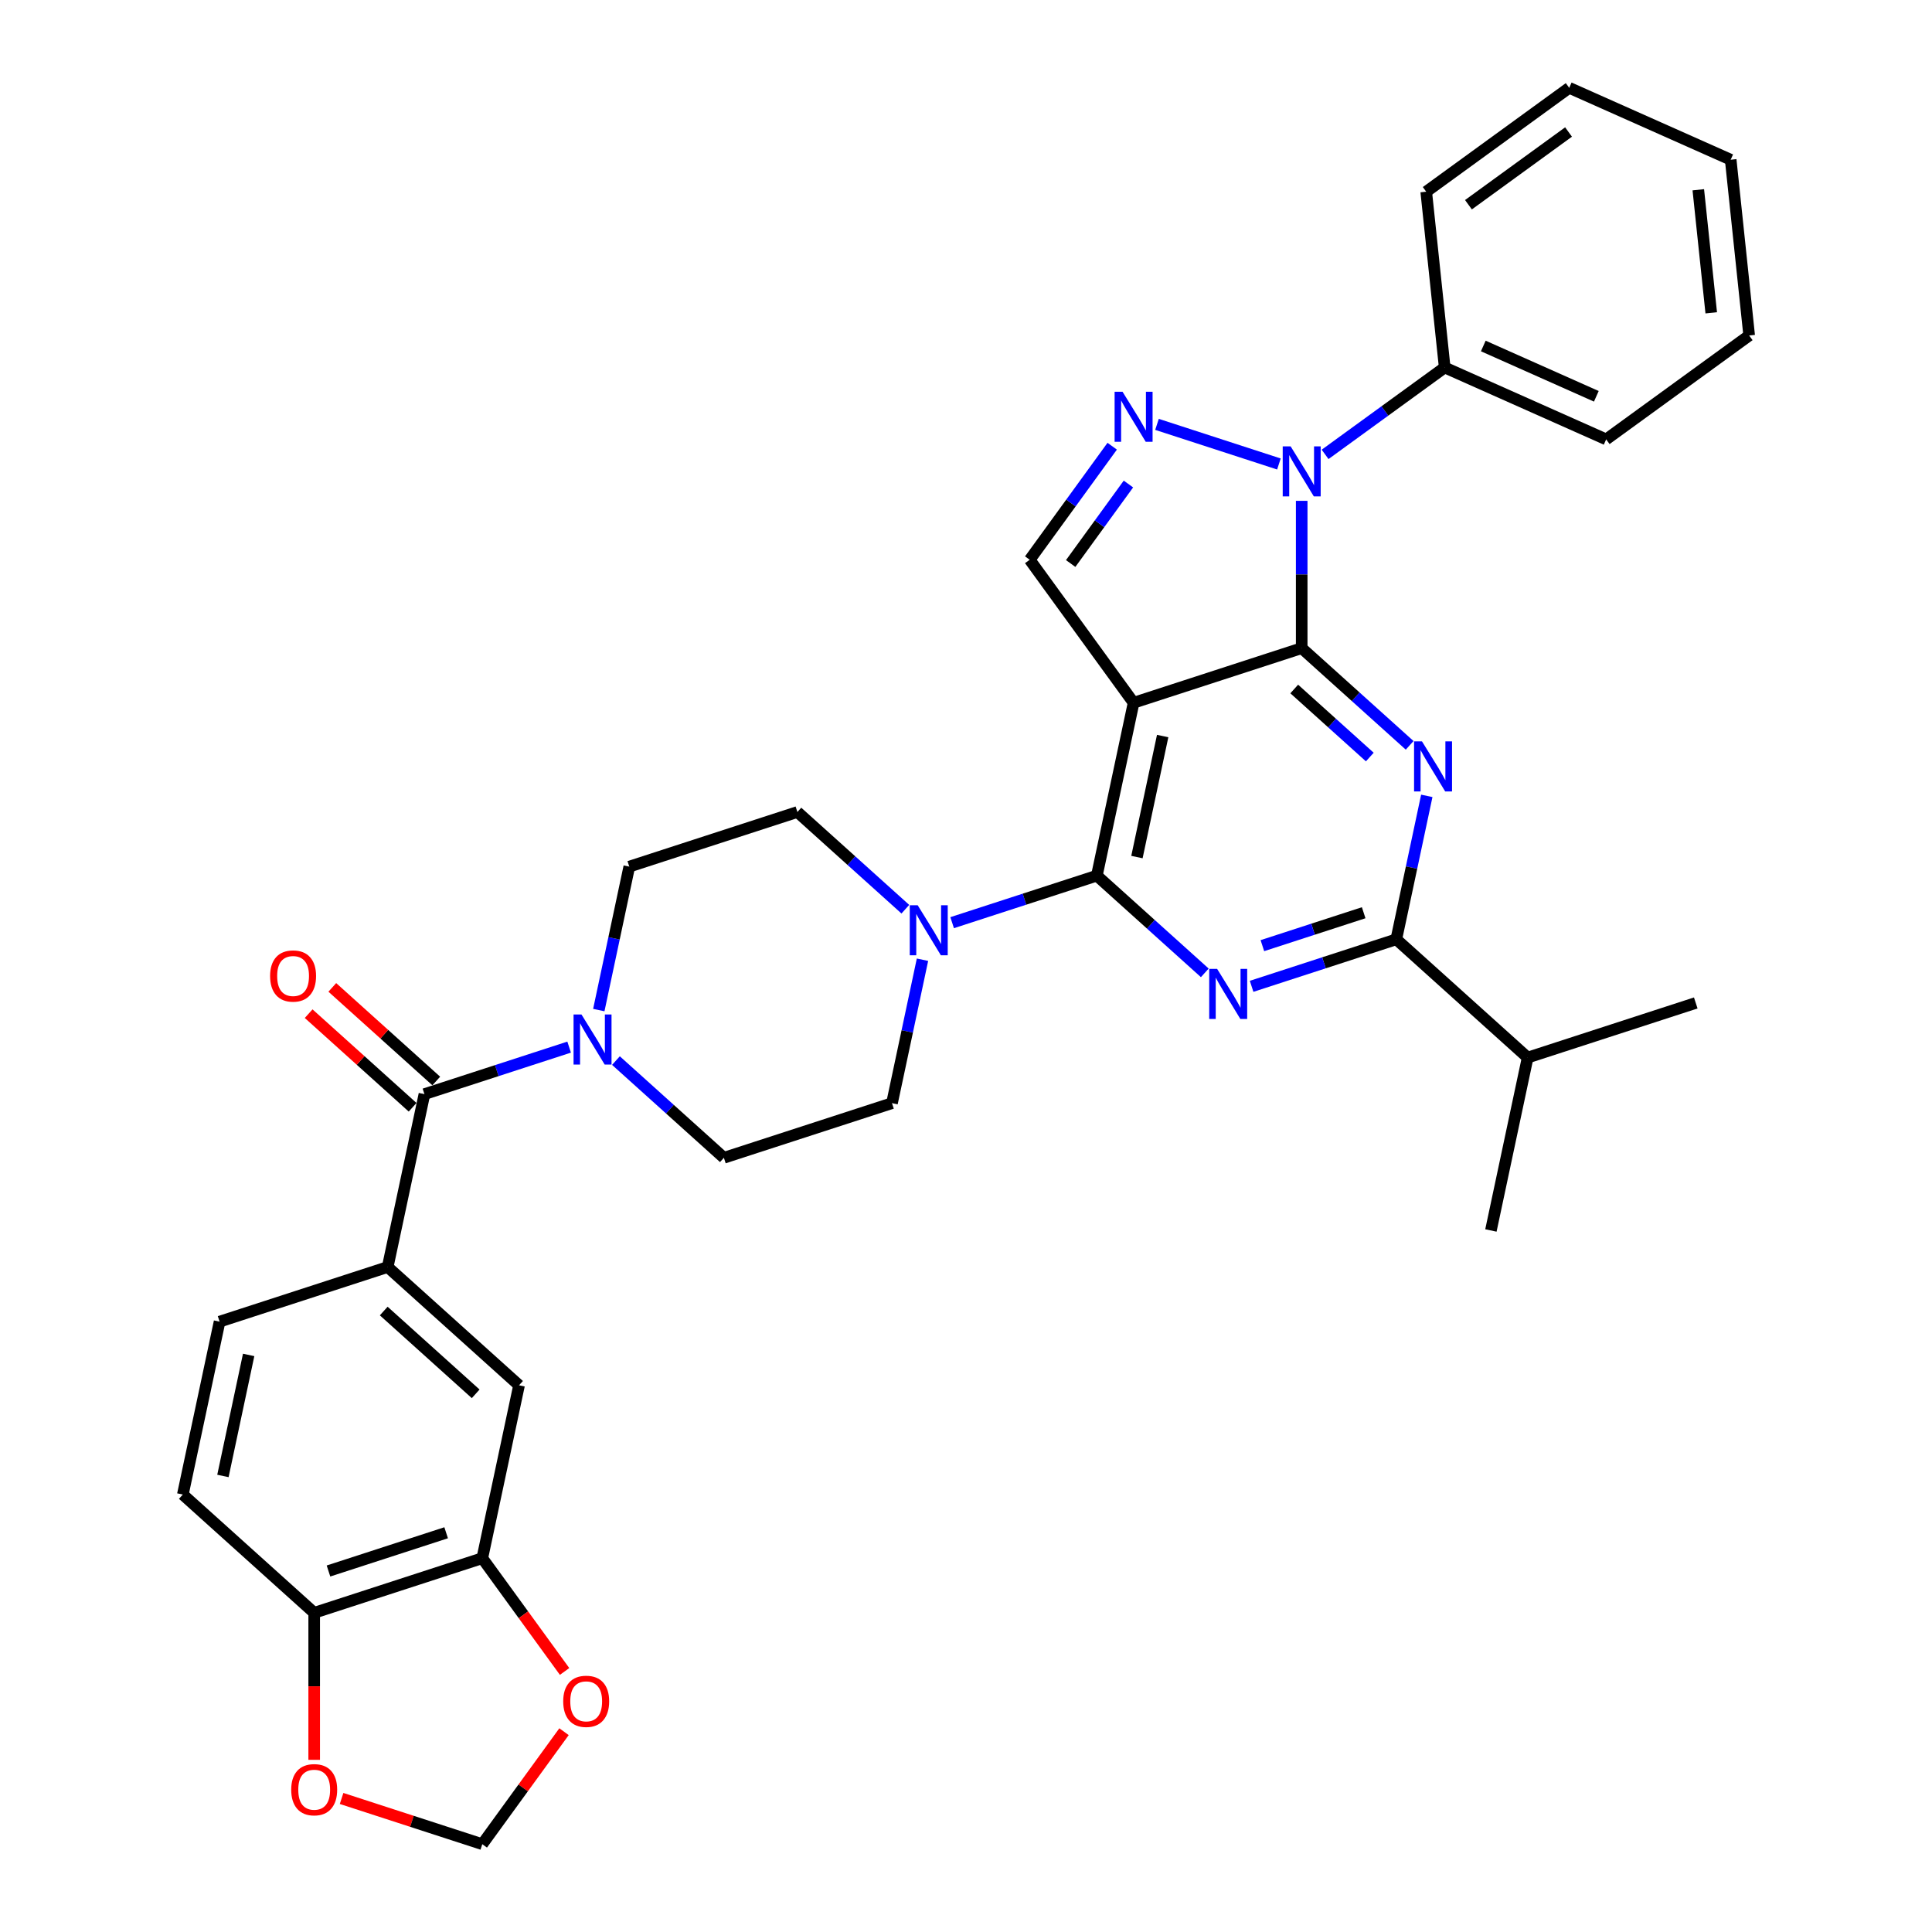 <?xml version='1.0' encoding='iso-8859-1'?>
<svg version='1.1' baseProfile='full'
              xmlns='http://www.w3.org/2000/svg'
                      xmlns:rdkit='http://www.rdkit.org/xml'
                      xmlns:xlink='http://www.w3.org/1999/xlink'
                  xml:space='preserve'
width='1000px' height='1000px' viewBox='0 0 1000 1000'>
<!-- END OF HEADER -->
<rect style='opacity:1.0;fill:#FFFFFF;stroke:none' width='1000' height='1000' x='0' y='0'> </rect>
<path class='bond-0' d='M 318.81,548.958 L 346.748,574.113' style='fill:none;fill-rule:evenodd;stroke:#0000FF;stroke-width:6px;stroke-linecap:butt;stroke-linejoin:miter;stroke-opacity:1' />
<path class='bond-0' d='M 346.748,574.113 L 374.685,599.268' style='fill:none;fill-rule:evenodd;stroke:#000000;stroke-width:6px;stroke-linecap:butt;stroke-linejoin:miter;stroke-opacity:1' />
<path class='bond-1' d='M 294.584,541.987 L 257.136,554.155' style='fill:none;fill-rule:evenodd;stroke:#0000FF;stroke-width:6px;stroke-linecap:butt;stroke-linejoin:miter;stroke-opacity:1' />
<path class='bond-1' d='M 257.136,554.155 L 219.687,566.322' style='fill:none;fill-rule:evenodd;stroke:#000000;stroke-width:6px;stroke-linecap:butt;stroke-linejoin:miter;stroke-opacity:1' />
<path class='bond-2' d='M 309.937,522.809 L 317.828,485.686' style='fill:none;fill-rule:evenodd;stroke:#0000FF;stroke-width:6px;stroke-linecap:butt;stroke-linejoin:miter;stroke-opacity:1' />
<path class='bond-2' d='M 317.828,485.686 L 325.718,448.563' style='fill:none;fill-rule:evenodd;stroke:#000000;stroke-width:6px;stroke-linecap:butt;stroke-linejoin:miter;stroke-opacity:1' />
<path class='bond-3' d='M 200.666,655.81 L 268.654,717.027' style='fill:none;fill-rule:evenodd;stroke:#000000;stroke-width:6px;stroke-linecap:butt;stroke-linejoin:miter;stroke-opacity:1' />
<path class='bond-3' d='M 198.621,678.591 L 246.213,721.443' style='fill:none;fill-rule:evenodd;stroke:#000000;stroke-width:6px;stroke-linecap:butt;stroke-linejoin:miter;stroke-opacity:1' />
<path class='bond-4' d='M 200.666,655.81 L 113.656,684.082' style='fill:none;fill-rule:evenodd;stroke:#000000;stroke-width:6px;stroke-linecap:butt;stroke-linejoin:miter;stroke-opacity:1' />
<path class='bond-5' d='M 200.666,655.81 L 219.687,566.322' style='fill:none;fill-rule:evenodd;stroke:#000000;stroke-width:6px;stroke-linecap:butt;stroke-linejoin:miter;stroke-opacity:1' />
<path class='bond-6' d='M 225.809,559.523 L 198.905,535.299' style='fill:none;fill-rule:evenodd;stroke:#000000;stroke-width:6px;stroke-linecap:butt;stroke-linejoin:miter;stroke-opacity:1' />
<path class='bond-6' d='M 198.905,535.299 L 172.001,511.075' style='fill:none;fill-rule:evenodd;stroke:#FF0000;stroke-width:6px;stroke-linecap:butt;stroke-linejoin:miter;stroke-opacity:1' />
<path class='bond-6' d='M 213.566,573.121 L 186.662,548.897' style='fill:none;fill-rule:evenodd;stroke:#000000;stroke-width:6px;stroke-linecap:butt;stroke-linejoin:miter;stroke-opacity:1' />
<path class='bond-6' d='M 186.662,548.897 L 159.758,524.672' style='fill:none;fill-rule:evenodd;stroke:#FF0000;stroke-width:6px;stroke-linecap:butt;stroke-linejoin:miter;stroke-opacity:1' />
<path class='bond-7' d='M 249.633,806.516 L 268.654,717.027' style='fill:none;fill-rule:evenodd;stroke:#000000;stroke-width:6px;stroke-linecap:butt;stroke-linejoin:miter;stroke-opacity:1' />
<path class='bond-8' d='M 249.633,806.516 L 270.931,835.829' style='fill:none;fill-rule:evenodd;stroke:#000000;stroke-width:6px;stroke-linecap:butt;stroke-linejoin:miter;stroke-opacity:1' />
<path class='bond-8' d='M 270.931,835.829 L 292.228,865.142' style='fill:none;fill-rule:evenodd;stroke:#FF0000;stroke-width:6px;stroke-linecap:butt;stroke-linejoin:miter;stroke-opacity:1' />
<path class='bond-9' d='M 249.633,806.516 L 162.623,834.787' style='fill:none;fill-rule:evenodd;stroke:#000000;stroke-width:6px;stroke-linecap:butt;stroke-linejoin:miter;stroke-opacity:1' />
<path class='bond-9' d='M 230.927,793.354 L 170.021,813.144' style='fill:none;fill-rule:evenodd;stroke:#000000;stroke-width:6px;stroke-linecap:butt;stroke-linejoin:miter;stroke-opacity:1' />
<path class='bond-10' d='M 374.685,599.268 L 461.695,570.997' style='fill:none;fill-rule:evenodd;stroke:#000000;stroke-width:6px;stroke-linecap:butt;stroke-linejoin:miter;stroke-opacity:1' />
<path class='bond-11' d='M 468.604,470.602 L 440.666,445.447' style='fill:none;fill-rule:evenodd;stroke:#0000FF;stroke-width:6px;stroke-linecap:butt;stroke-linejoin:miter;stroke-opacity:1' />
<path class='bond-11' d='M 440.666,445.447 L 412.728,420.292' style='fill:none;fill-rule:evenodd;stroke:#000000;stroke-width:6px;stroke-linecap:butt;stroke-linejoin:miter;stroke-opacity:1' />
<path class='bond-12' d='M 492.829,477.573 L 530.278,465.405' style='fill:none;fill-rule:evenodd;stroke:#0000FF;stroke-width:6px;stroke-linecap:butt;stroke-linejoin:miter;stroke-opacity:1' />
<path class='bond-12' d='M 530.278,465.405 L 567.726,453.238' style='fill:none;fill-rule:evenodd;stroke:#000000;stroke-width:6px;stroke-linecap:butt;stroke-linejoin:miter;stroke-opacity:1' />
<path class='bond-13' d='M 477.477,496.751 L 469.586,533.874' style='fill:none;fill-rule:evenodd;stroke:#0000FF;stroke-width:6px;stroke-linecap:butt;stroke-linejoin:miter;stroke-opacity:1' />
<path class='bond-13' d='M 469.586,533.874 L 461.695,570.997' style='fill:none;fill-rule:evenodd;stroke:#000000;stroke-width:6px;stroke-linecap:butt;stroke-linejoin:miter;stroke-opacity:1' />
<path class='bond-14' d='M 729.633,385.789 L 701.695,360.633' style='fill:none;fill-rule:evenodd;stroke:#0000FF;stroke-width:6px;stroke-linecap:butt;stroke-linejoin:miter;stroke-opacity:1' />
<path class='bond-14' d='M 701.695,360.633 L 673.757,335.478' style='fill:none;fill-rule:evenodd;stroke:#000000;stroke-width:6px;stroke-linecap:butt;stroke-linejoin:miter;stroke-opacity:1' />
<path class='bond-14' d='M 709.008,391.84 L 689.452,374.231' style='fill:none;fill-rule:evenodd;stroke:#0000FF;stroke-width:6px;stroke-linecap:butt;stroke-linejoin:miter;stroke-opacity:1' />
<path class='bond-14' d='M 689.452,374.231 L 669.895,356.622' style='fill:none;fill-rule:evenodd;stroke:#000000;stroke-width:6px;stroke-linecap:butt;stroke-linejoin:miter;stroke-opacity:1' />
<path class='bond-15' d='M 738.506,411.937 L 730.615,449.06' style='fill:none;fill-rule:evenodd;stroke:#0000FF;stroke-width:6px;stroke-linecap:butt;stroke-linejoin:miter;stroke-opacity:1' />
<path class='bond-15' d='M 730.615,449.06 L 722.724,486.183' style='fill:none;fill-rule:evenodd;stroke:#000000;stroke-width:6px;stroke-linecap:butt;stroke-linejoin:miter;stroke-opacity:1' />
<path class='bond-16' d='M 722.724,486.183 L 790.713,547.4' style='fill:none;fill-rule:evenodd;stroke:#000000;stroke-width:6px;stroke-linecap:butt;stroke-linejoin:miter;stroke-opacity:1' />
<path class='bond-17' d='M 722.724,486.183 L 685.276,498.351' style='fill:none;fill-rule:evenodd;stroke:#000000;stroke-width:6px;stroke-linecap:butt;stroke-linejoin:miter;stroke-opacity:1' />
<path class='bond-17' d='M 685.276,498.351 L 647.828,510.519' style='fill:none;fill-rule:evenodd;stroke:#0000FF;stroke-width:6px;stroke-linecap:butt;stroke-linejoin:miter;stroke-opacity:1' />
<path class='bond-17' d='M 705.836,472.432 L 679.622,480.949' style='fill:none;fill-rule:evenodd;stroke:#000000;stroke-width:6px;stroke-linecap:butt;stroke-linejoin:miter;stroke-opacity:1' />
<path class='bond-17' d='M 679.622,480.949 L 653.408,489.467' style='fill:none;fill-rule:evenodd;stroke:#0000FF;stroke-width:6px;stroke-linecap:butt;stroke-linejoin:miter;stroke-opacity:1' />
<path class='bond-18' d='M 623.602,503.548 L 595.664,478.393' style='fill:none;fill-rule:evenodd;stroke:#0000FF;stroke-width:6px;stroke-linecap:butt;stroke-linejoin:miter;stroke-opacity:1' />
<path class='bond-18' d='M 595.664,478.393 L 567.726,453.238' style='fill:none;fill-rule:evenodd;stroke:#000000;stroke-width:6px;stroke-linecap:butt;stroke-linejoin:miter;stroke-opacity:1' />
<path class='bond-19' d='M 567.726,453.238 L 586.748,363.749' style='fill:none;fill-rule:evenodd;stroke:#000000;stroke-width:6px;stroke-linecap:butt;stroke-linejoin:miter;stroke-opacity:1' />
<path class='bond-19' d='M 588.477,443.619 L 601.792,380.977' style='fill:none;fill-rule:evenodd;stroke:#000000;stroke-width:6px;stroke-linecap:butt;stroke-linejoin:miter;stroke-opacity:1' />
<path class='bond-20' d='M 532.973,289.734 L 554.323,260.348' style='fill:none;fill-rule:evenodd;stroke:#000000;stroke-width:6px;stroke-linecap:butt;stroke-linejoin:miter;stroke-opacity:1' />
<path class='bond-20' d='M 554.323,260.348 L 575.674,230.961' style='fill:none;fill-rule:evenodd;stroke:#0000FF;stroke-width:6px;stroke-linecap:butt;stroke-linejoin:miter;stroke-opacity:1' />
<path class='bond-20' d='M 554.181,291.673 L 569.126,271.103' style='fill:none;fill-rule:evenodd;stroke:#000000;stroke-width:6px;stroke-linecap:butt;stroke-linejoin:miter;stroke-opacity:1' />
<path class='bond-20' d='M 569.126,271.103 L 584.072,250.532' style='fill:none;fill-rule:evenodd;stroke:#0000FF;stroke-width:6px;stroke-linecap:butt;stroke-linejoin:miter;stroke-opacity:1' />
<path class='bond-21' d='M 532.973,289.734 L 586.748,363.749' style='fill:none;fill-rule:evenodd;stroke:#000000;stroke-width:6px;stroke-linecap:butt;stroke-linejoin:miter;stroke-opacity:1' />
<path class='bond-22' d='M 598.86,219.655 L 661.963,240.158' style='fill:none;fill-rule:evenodd;stroke:#0000FF;stroke-width:6px;stroke-linecap:butt;stroke-linejoin:miter;stroke-opacity:1' />
<path class='bond-23' d='M 673.757,259.233 L 673.757,297.355' style='fill:none;fill-rule:evenodd;stroke:#0000FF;stroke-width:6px;stroke-linecap:butt;stroke-linejoin:miter;stroke-opacity:1' />
<path class='bond-23' d='M 673.757,297.355 L 673.757,335.478' style='fill:none;fill-rule:evenodd;stroke:#000000;stroke-width:6px;stroke-linecap:butt;stroke-linejoin:miter;stroke-opacity:1' />
<path class='bond-24' d='M 685.87,235.19 L 716.821,212.703' style='fill:none;fill-rule:evenodd;stroke:#0000FF;stroke-width:6px;stroke-linecap:butt;stroke-linejoin:miter;stroke-opacity:1' />
<path class='bond-24' d='M 716.821,212.703 L 747.772,190.216' style='fill:none;fill-rule:evenodd;stroke:#000000;stroke-width:6px;stroke-linecap:butt;stroke-linejoin:miter;stroke-opacity:1' />
<path class='bond-25' d='M 673.757,335.478 L 586.748,363.749' style='fill:none;fill-rule:evenodd;stroke:#000000;stroke-width:6px;stroke-linecap:butt;stroke-linejoin:miter;stroke-opacity:1' />
<path class='bond-26' d='M 771.691,636.889 L 790.713,547.4' style='fill:none;fill-rule:evenodd;stroke:#000000;stroke-width:6px;stroke-linecap:butt;stroke-linejoin:miter;stroke-opacity:1' />
<path class='bond-27' d='M 790.713,547.4 L 877.722,519.129' style='fill:none;fill-rule:evenodd;stroke:#000000;stroke-width:6px;stroke-linecap:butt;stroke-linejoin:miter;stroke-opacity:1' />
<path class='bond-28' d='M 747.772,190.216 L 831.35,227.427' style='fill:none;fill-rule:evenodd;stroke:#000000;stroke-width:6px;stroke-linecap:butt;stroke-linejoin:miter;stroke-opacity:1' />
<path class='bond-28' d='M 767.751,179.082 L 826.256,205.13' style='fill:none;fill-rule:evenodd;stroke:#000000;stroke-width:6px;stroke-linecap:butt;stroke-linejoin:miter;stroke-opacity:1' />
<path class='bond-29' d='M 747.772,190.216 L 738.209,99.23' style='fill:none;fill-rule:evenodd;stroke:#000000;stroke-width:6px;stroke-linecap:butt;stroke-linejoin:miter;stroke-opacity:1' />
<path class='bond-30' d='M 831.35,227.427 L 905.365,173.652' style='fill:none;fill-rule:evenodd;stroke:#000000;stroke-width:6px;stroke-linecap:butt;stroke-linejoin:miter;stroke-opacity:1' />
<path class='bond-31' d='M 738.209,99.23 L 812.224,45.455' style='fill:none;fill-rule:evenodd;stroke:#000000;stroke-width:6px;stroke-linecap:butt;stroke-linejoin:miter;stroke-opacity:1' />
<path class='bond-31' d='M 760.066,105.966 L 811.877,68.324' style='fill:none;fill-rule:evenodd;stroke:#000000;stroke-width:6px;stroke-linecap:butt;stroke-linejoin:miter;stroke-opacity:1' />
<path class='bond-32' d='M 905.365,173.652 L 895.802,82.666' style='fill:none;fill-rule:evenodd;stroke:#000000;stroke-width:6px;stroke-linecap:butt;stroke-linejoin:miter;stroke-opacity:1' />
<path class='bond-32' d='M 885.733,161.917 L 879.039,98.226' style='fill:none;fill-rule:evenodd;stroke:#000000;stroke-width:6px;stroke-linecap:butt;stroke-linejoin:miter;stroke-opacity:1' />
<path class='bond-33' d='M 812.224,45.455 L 895.802,82.666' style='fill:none;fill-rule:evenodd;stroke:#000000;stroke-width:6px;stroke-linecap:butt;stroke-linejoin:miter;stroke-opacity:1' />
<path class='bond-34' d='M 412.728,420.292 L 325.718,448.563' style='fill:none;fill-rule:evenodd;stroke:#000000;stroke-width:6px;stroke-linecap:butt;stroke-linejoin:miter;stroke-opacity:1' />
<path class='bond-35' d='M 162.623,834.787 L 94.635,773.57' style='fill:none;fill-rule:evenodd;stroke:#000000;stroke-width:6px;stroke-linecap:butt;stroke-linejoin:miter;stroke-opacity:1' />
<path class='bond-36' d='M 162.623,834.787 L 162.623,872.836' style='fill:none;fill-rule:evenodd;stroke:#000000;stroke-width:6px;stroke-linecap:butt;stroke-linejoin:miter;stroke-opacity:1' />
<path class='bond-36' d='M 162.623,872.836 L 162.623,910.886' style='fill:none;fill-rule:evenodd;stroke:#FF0000;stroke-width:6px;stroke-linecap:butt;stroke-linejoin:miter;stroke-opacity:1' />
<path class='bond-37' d='M 291.935,896.321 L 270.784,925.433' style='fill:none;fill-rule:evenodd;stroke:#FF0000;stroke-width:6px;stroke-linecap:butt;stroke-linejoin:miter;stroke-opacity:1' />
<path class='bond-37' d='M 270.784,925.433 L 249.633,954.545' style='fill:none;fill-rule:evenodd;stroke:#000000;stroke-width:6px;stroke-linecap:butt;stroke-linejoin:miter;stroke-opacity:1' />
<path class='bond-38' d='M 176.804,930.882 L 213.219,942.714' style='fill:none;fill-rule:evenodd;stroke:#FF0000;stroke-width:6px;stroke-linecap:butt;stroke-linejoin:miter;stroke-opacity:1' />
<path class='bond-38' d='M 213.219,942.714 L 249.633,954.545' style='fill:none;fill-rule:evenodd;stroke:#000000;stroke-width:6px;stroke-linecap:butt;stroke-linejoin:miter;stroke-opacity:1' />
<path class='bond-39' d='M 113.656,684.082 L 94.635,773.57' style='fill:none;fill-rule:evenodd;stroke:#000000;stroke-width:6px;stroke-linecap:butt;stroke-linejoin:miter;stroke-opacity:1' />
<path class='bond-39' d='M 128.701,701.309 L 115.386,763.951' style='fill:none;fill-rule:evenodd;stroke:#000000;stroke-width:6px;stroke-linecap:butt;stroke-linejoin:miter;stroke-opacity:1' />
<path  class='atom-0' d='M 300.97 525.096
L 309.46 538.82
Q 310.302 540.174, 311.656 542.625
Q 313.01 545.077, 313.083 545.224
L 313.083 525.096
L 316.523 525.096
L 316.523 551.006
L 312.973 551.006
L 303.861 536.002
Q 302.8 534.245, 301.665 532.232
Q 300.567 530.22, 300.238 529.598
L 300.238 551.006
L 296.871 551.006
L 296.871 525.096
L 300.97 525.096
' fill='#0000FF'/>
<path  class='atom-3' d='M 139.806 505.178
Q 139.806 498.957, 142.88 495.481
Q 145.954 492.004, 151.699 492.004
Q 157.444 492.004, 160.518 495.481
Q 163.592 498.957, 163.592 505.178
Q 163.592 511.473, 160.482 515.059
Q 157.371 518.609, 151.699 518.609
Q 145.99 518.609, 142.88 515.059
Q 139.806 511.509, 139.806 505.178
M 151.699 515.681
Q 155.651 515.681, 157.774 513.046
Q 159.933 510.375, 159.933 505.178
Q 159.933 500.092, 157.774 497.53
Q 155.651 494.932, 151.699 494.932
Q 147.747 494.932, 145.588 497.493
Q 143.465 500.055, 143.465 505.178
Q 143.465 510.411, 145.588 513.046
Q 147.747 515.681, 151.699 515.681
' fill='#FF0000'/>
<path  class='atom-7' d='M 474.989 468.554
L 483.479 482.277
Q 484.321 483.631, 485.675 486.083
Q 487.029 488.535, 487.102 488.681
L 487.102 468.554
L 490.542 468.554
L 490.542 494.463
L 486.993 494.463
L 477.88 479.459
Q 476.819 477.703, 475.685 475.69
Q 474.587 473.677, 474.258 473.055
L 474.258 494.463
L 470.891 494.463
L 470.891 468.554
L 474.989 468.554
' fill='#0000FF'/>
<path  class='atom-9' d='M 736.019 383.741
L 744.509 397.464
Q 745.35 398.818, 746.704 401.27
Q 748.058 403.721, 748.131 403.868
L 748.131 383.741
L 751.571 383.741
L 751.571 409.65
L 748.022 409.65
L 738.91 394.646
Q 737.848 392.889, 736.714 390.877
Q 735.616 388.864, 735.287 388.242
L 735.287 409.65
L 731.92 409.65
L 731.92 383.741
L 736.019 383.741
' fill='#0000FF'/>
<path  class='atom-11' d='M 629.988 501.5
L 638.478 515.223
Q 639.319 516.577, 640.673 519.029
Q 642.027 521.481, 642.1 521.627
L 642.1 501.5
L 645.54 501.5
L 645.54 527.409
L 641.991 527.409
L 632.879 512.405
Q 631.817 510.649, 630.683 508.636
Q 629.585 506.623, 629.256 506.001
L 629.256 527.409
L 625.889 527.409
L 625.889 501.5
L 629.988 501.5
' fill='#0000FF'/>
<path  class='atom-14' d='M 581.02 202.765
L 589.51 216.488
Q 590.352 217.842, 591.706 220.294
Q 593.06 222.746, 593.133 222.892
L 593.133 202.765
L 596.573 202.765
L 596.573 228.674
L 593.024 228.674
L 583.911 213.67
Q 582.85 211.914, 581.716 209.901
Q 580.618 207.888, 580.289 207.266
L 580.289 228.674
L 576.922 228.674
L 576.922 202.765
L 581.02 202.765
' fill='#0000FF'/>
<path  class='atom-15' d='M 668.03 231.036
L 676.52 244.759
Q 677.362 246.113, 678.716 248.565
Q 680.07 251.017, 680.143 251.163
L 680.143 231.036
L 683.583 231.036
L 683.583 256.945
L 680.033 256.945
L 670.921 241.941
Q 669.86 240.185, 668.725 238.172
Q 667.628 236.159, 667.298 235.537
L 667.298 256.945
L 663.932 256.945
L 663.932 231.036
L 668.03 231.036
' fill='#0000FF'/>
<path  class='atom-30' d='M 291.515 880.604
Q 291.515 874.383, 294.589 870.906
Q 297.663 867.43, 303.408 867.43
Q 309.154 867.43, 312.228 870.906
Q 315.301 874.383, 315.301 880.604
Q 315.301 886.898, 312.191 890.484
Q 309.08 894.034, 303.408 894.034
Q 297.699 894.034, 294.589 890.484
Q 291.515 886.935, 291.515 880.604
M 303.408 891.107
Q 307.36 891.107, 309.483 888.472
Q 311.642 885.8, 311.642 880.604
Q 311.642 875.517, 309.483 872.955
Q 307.36 870.357, 303.408 870.357
Q 299.456 870.357, 297.297 872.919
Q 295.174 875.48, 295.174 880.604
Q 295.174 885.837, 297.297 888.472
Q 299.456 891.107, 303.408 891.107
' fill='#FF0000'/>
<path  class='atom-31' d='M 150.73 926.347
Q 150.73 920.126, 153.804 916.65
Q 156.878 913.173, 162.623 913.173
Q 168.369 913.173, 171.443 916.65
Q 174.517 920.126, 174.517 926.347
Q 174.517 932.642, 171.406 936.228
Q 168.296 939.778, 162.623 939.778
Q 156.915 939.778, 153.804 936.228
Q 150.73 932.678, 150.73 926.347
M 162.623 936.85
Q 166.576 936.85, 168.698 934.215
Q 170.857 931.544, 170.857 926.347
Q 170.857 921.261, 168.698 918.699
Q 166.576 916.101, 162.623 916.101
Q 158.671 916.101, 156.512 918.663
Q 154.39 921.224, 154.39 926.347
Q 154.39 931.581, 156.512 934.215
Q 158.671 936.85, 162.623 936.85
' fill='#FF0000'/>
</svg>
